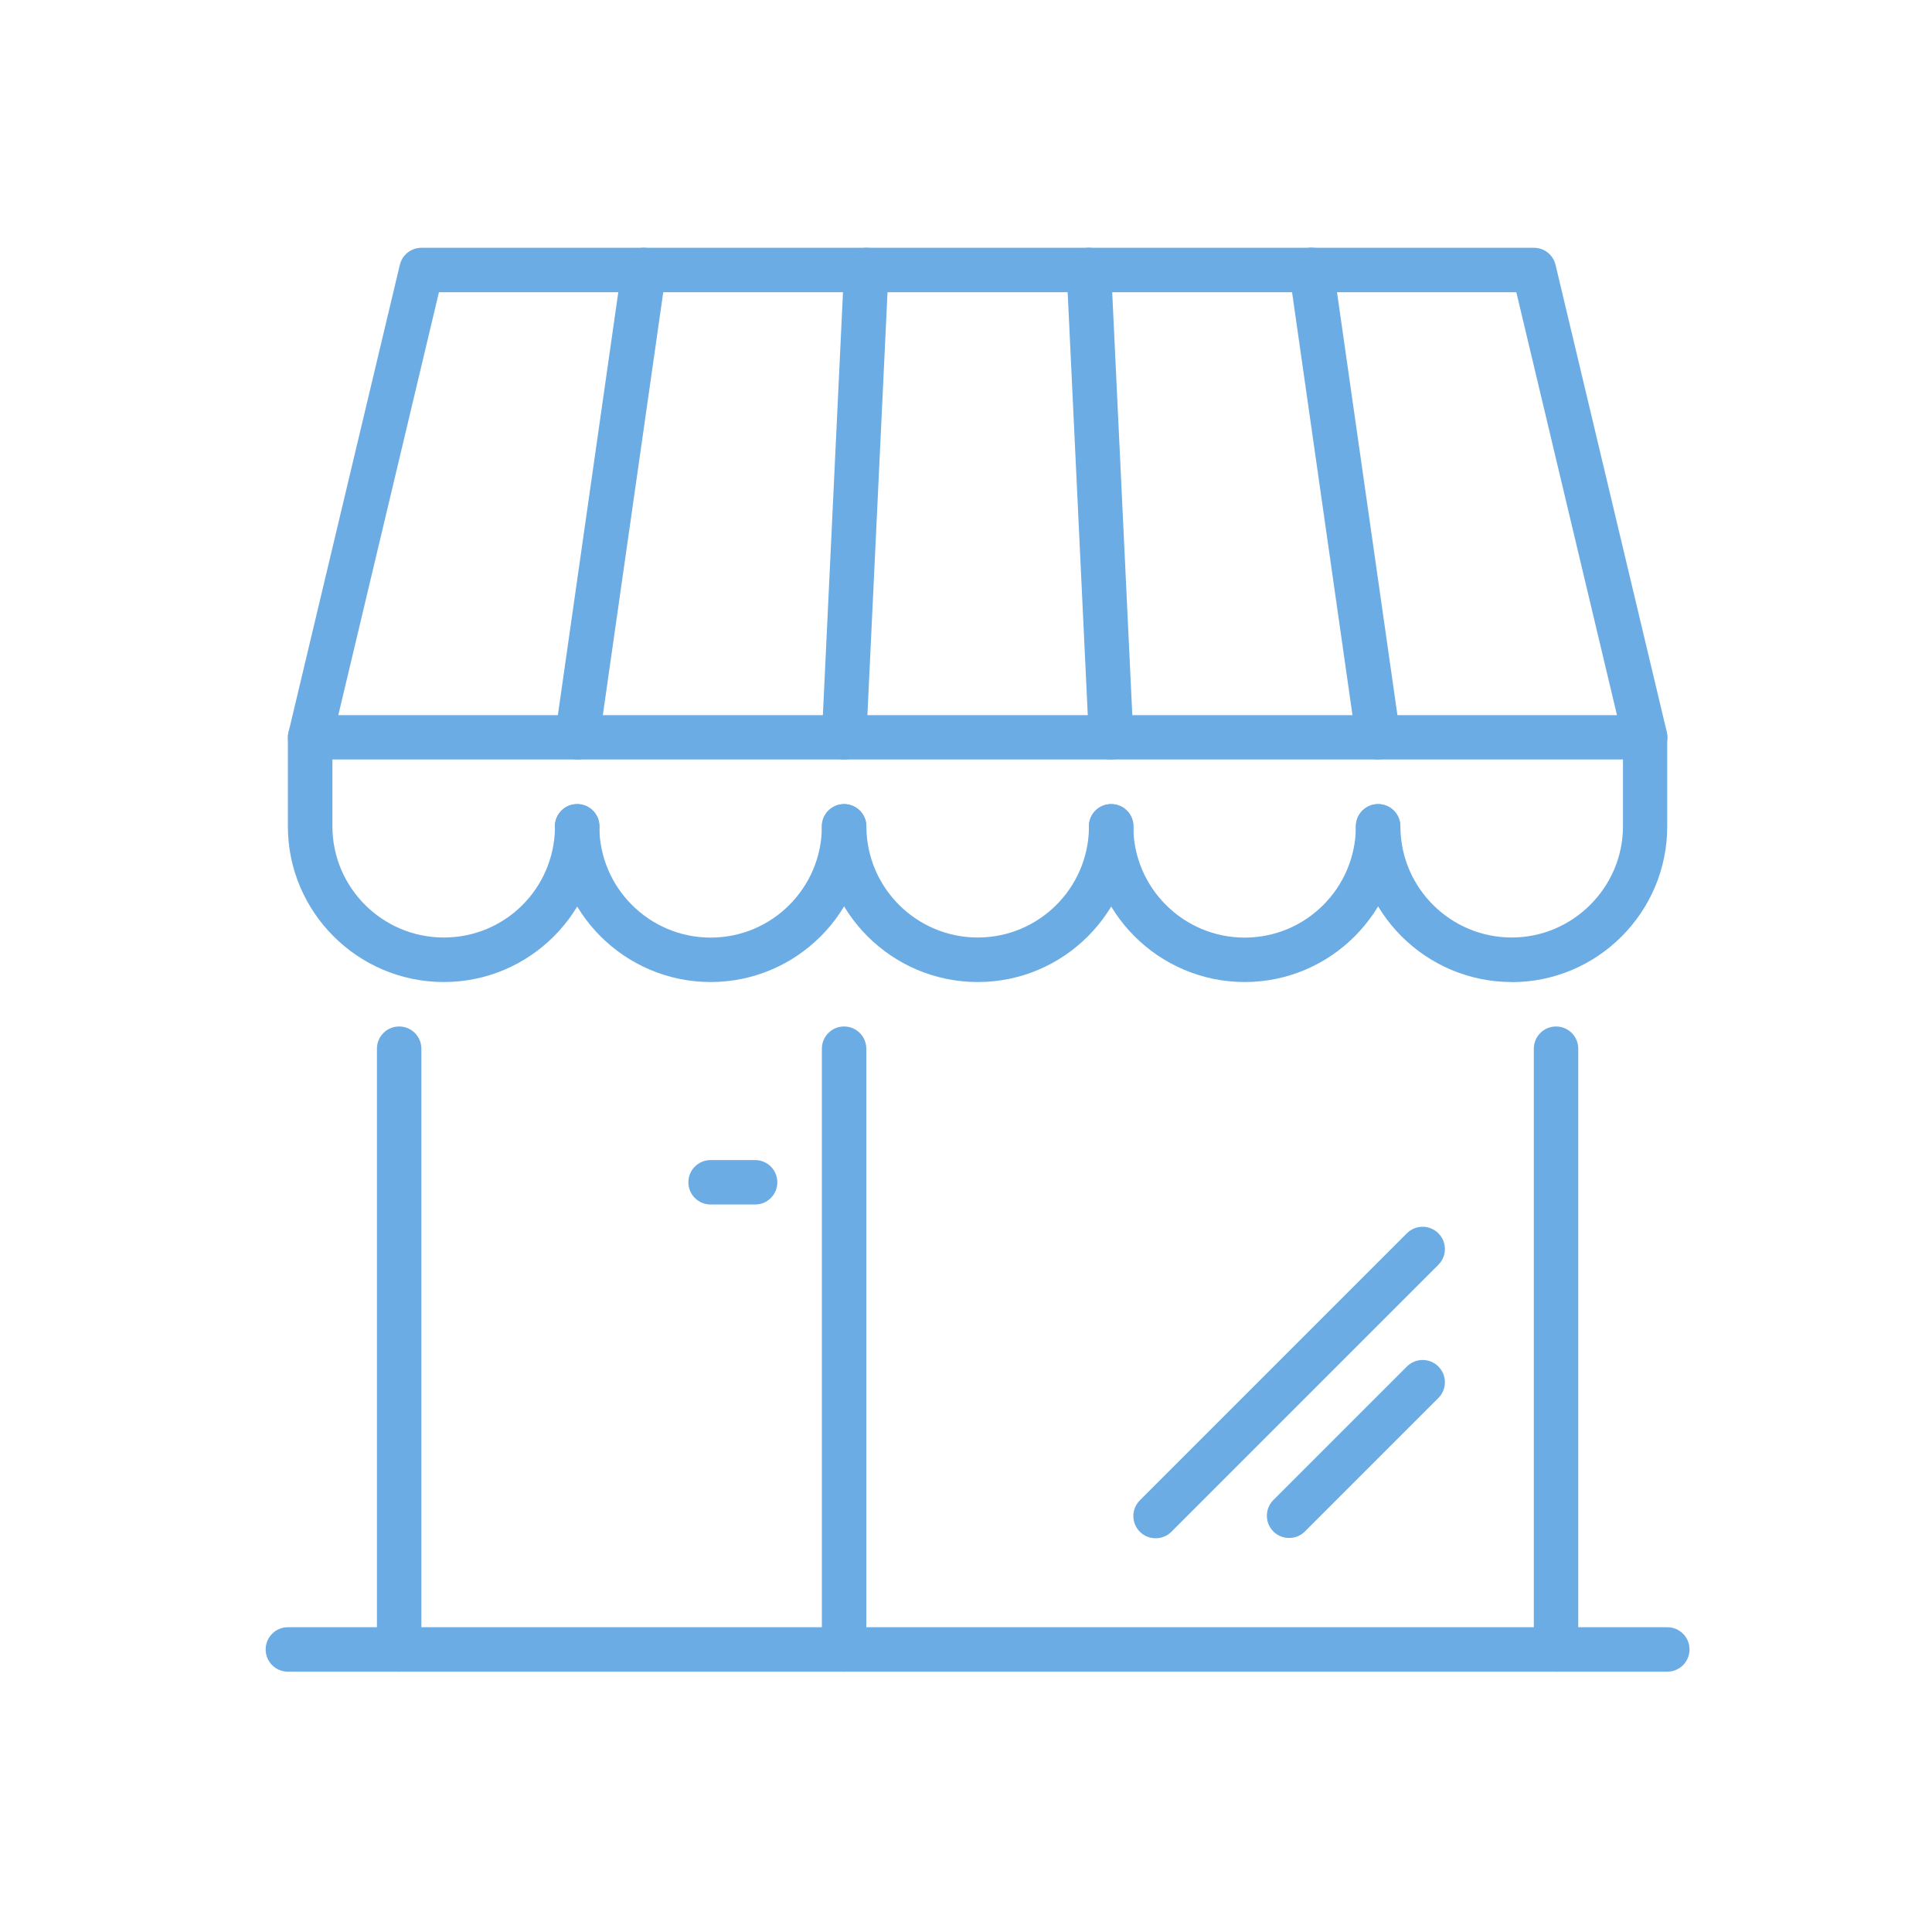 <?xml version="1.0" encoding="UTF-8"?><svg id="Layer_1" xmlns="http://www.w3.org/2000/svg" viewBox="0 0 200 200"><defs><style>.cls-1{fill:#6cace4;}</style></defs><g id="store"><path class="cls-1" d="m172.6,173.05H29.8c-1.27,0-2.3-1.03-2.3-2.3s1.03-2.3,2.3-2.3h142.8c1.27,0,2.3,1.03,2.3,2.3s-1.03,2.3-2.3,2.3Z"/><path class="cls-1" d="m41.32,173.05c-1.27,0-2.3-1.03-2.3-2.3v-62.19c0-1.27,1.03-2.3,2.3-2.3s2.3,1.03,2.3,2.3v62.19c0,1.27-1.03,2.3-2.3,2.3Z"/><path class="cls-1" d="m87.38,173.05c-1.27,0-2.3-1.03-2.3-2.3v-62.19c0-1.27,1.03-2.3,2.3-2.3s2.3,1.03,2.3,2.3v62.19c0,1.27-1.03,2.3-2.3,2.3Z"/><path class="cls-1" d="m161.08,173.05c-1.27,0-2.3-1.03-2.3-2.3v-62.19c0-1.27,1.03-2.3,2.3-2.3s2.3,1.03,2.3,2.3v62.19c0,1.27-1.03,2.3-2.3,2.3Z"/><path class="cls-1" d="m78.17,124.69h-4.61c-1.27,0-2.3-1.03-2.3-2.3s1.03-2.3,2.3-2.3h4.61c1.27,0,2.3,1.03,2.3,2.3s-1.03,2.3-2.3,2.3Z"/><path class="cls-1" d="m119.63,159.24c-.59,0-1.18-.22-1.63-.67-.9-.9-.9-2.36,0-3.26l27.64-27.64c.9-.9,2.36-.9,3.26,0,.9.9.9,2.36,0,3.26l-27.64,27.64c-.45.45-1.04.67-1.63.67Z"/><path class="cls-1" d="m133.45,159.21c-.59,0-1.18-.22-1.63-.67-.9-.9-.9-2.36,0-3.26l13.82-13.82c.9-.9,2.36-.9,3.26,0,.9.9.9,2.36,0,3.26l-13.82,13.82c-.45.45-1.04.67-1.63.67Z"/><path class="cls-1" d="m156.5,101.66c-8.9,0-16.14-7.23-16.14-16.12,0-1.27,1.03-2.3,2.3-2.3s2.31,1.03,2.31,2.3c0,.05,0,.11,0,.16.09,6.28,5.23,11.35,11.53,11.35s11.51-5.17,11.51-11.52v-6.91H34.41v6.91c0,6.35,5.17,11.52,11.53,11.52s11.42-5.08,11.51-11.35c0-.05,0-.11,0-.16,0-1.27,1.02-2.3,2.3-2.3h.01c1.27,0,2.3,1.03,2.3,2.3,0,8.89-7.23,16.12-16.12,16.12s-16.14-7.23-16.14-16.12v-9.21c0-1.27,1.03-2.3,2.3-2.3h138.19c1.27,0,2.3,1.03,2.3,2.3v9.21c.01,8.89-7.22,16.13-16.1,16.13Z"/><path class="cls-1" d="m101.22,101.66c-8.9,0-16.14-7.23-16.14-16.12,0-1.27,1.03-2.3,2.3-2.3s2.31,1.03,2.31,2.3c0,.05,0,.11,0,.16.09,6.28,5.23,11.35,11.53,11.35s11.42-5.08,11.51-11.35c0-.05,0-.11,0-.16,0-1.27,1.02-2.3,2.3-2.3h.01c1.27,0,2.3,1.03,2.3,2.3,0,8.89-7.23,16.12-16.12,16.12Z"/><path class="cls-1" d="m73.58,101.66c-8.9,0-16.14-7.23-16.14-16.12,0-1.27,1.03-2.3,2.3-2.3s2.3,1.03,2.3,2.3c0,6.35,5.17,11.52,11.53,11.52s11.51-5.17,11.51-11.52c0-1.27,1.03-2.3,2.3-2.3s2.3,1.03,2.3,2.3c0,8.89-7.23,16.12-16.12,16.12Z"/><path class="cls-1" d="m128.86,101.66c-8.9,0-16.14-7.23-16.14-16.12,0-1.27,1.03-2.3,2.3-2.3s2.3,1.03,2.3,2.3c0,6.35,5.17,11.52,11.53,11.52s11.51-5.17,11.51-11.52c0-1.27,1.03-2.3,2.3-2.3s2.3,1.03,2.3,2.3c0,8.89-7.23,16.12-16.12,16.12Z"/><path class="cls-1" d="m142.66,78.62c-1.13,0-2.11-.83-2.28-1.98l-6.91-48.37c-.18-1.26.7-2.43,1.95-2.61,1.26-.18,2.43.7,2.61,1.95l6.91,48.37c.18,1.26-.7,2.43-1.95,2.61-.11.02-.22.02-.33.02Z"/><path class="cls-1" d="m115.02,78.62c-1.22,0-2.24-.96-2.3-2.19l-2.3-48.37c-.06-1.27.92-2.35,2.19-2.41,1.29-.06,2.35.92,2.41,2.19l2.3,48.37c.06,1.27-.92,2.35-2.19,2.41-.04,0-.07,0-.11,0Z"/><path class="cls-1" d="m59.75,78.62c-.11,0-.22,0-.33-.02-1.26-.18-2.13-1.35-1.95-2.61l6.91-48.37c.18-1.26,1.35-2.13,2.61-1.95,1.26.18,2.13,1.35,1.95,2.61l-6.91,48.37c-.16,1.15-1.15,1.98-2.28,1.98Z"/><path class="cls-1" d="m87.38,78.62s-.07,0-.11,0c-1.27-.06-2.25-1.14-2.19-2.41l2.3-48.37c.06-1.27,1.14-2.24,2.41-2.19,1.27.06,2.25,1.14,2.19,2.41l-2.3,48.37c-.06,1.23-1.08,2.19-2.3,2.19Z"/><path class="cls-1" d="m170.3,78.62c-1.04,0-1.99-.71-2.24-1.77l-11.09-46.6H45.44l-11.09,46.6c-.29,1.24-1.54,2-2.77,1.71-1.24-.29-2-1.54-1.71-2.77l11.52-48.37c.25-1.04,1.17-1.77,2.24-1.77h115.16c1.07,0,1.99.73,2.24,1.77l11.52,48.37c.29,1.24-.47,2.48-1.71,2.77-.18.04-.36.06-.54.06Z"/></g></svg>